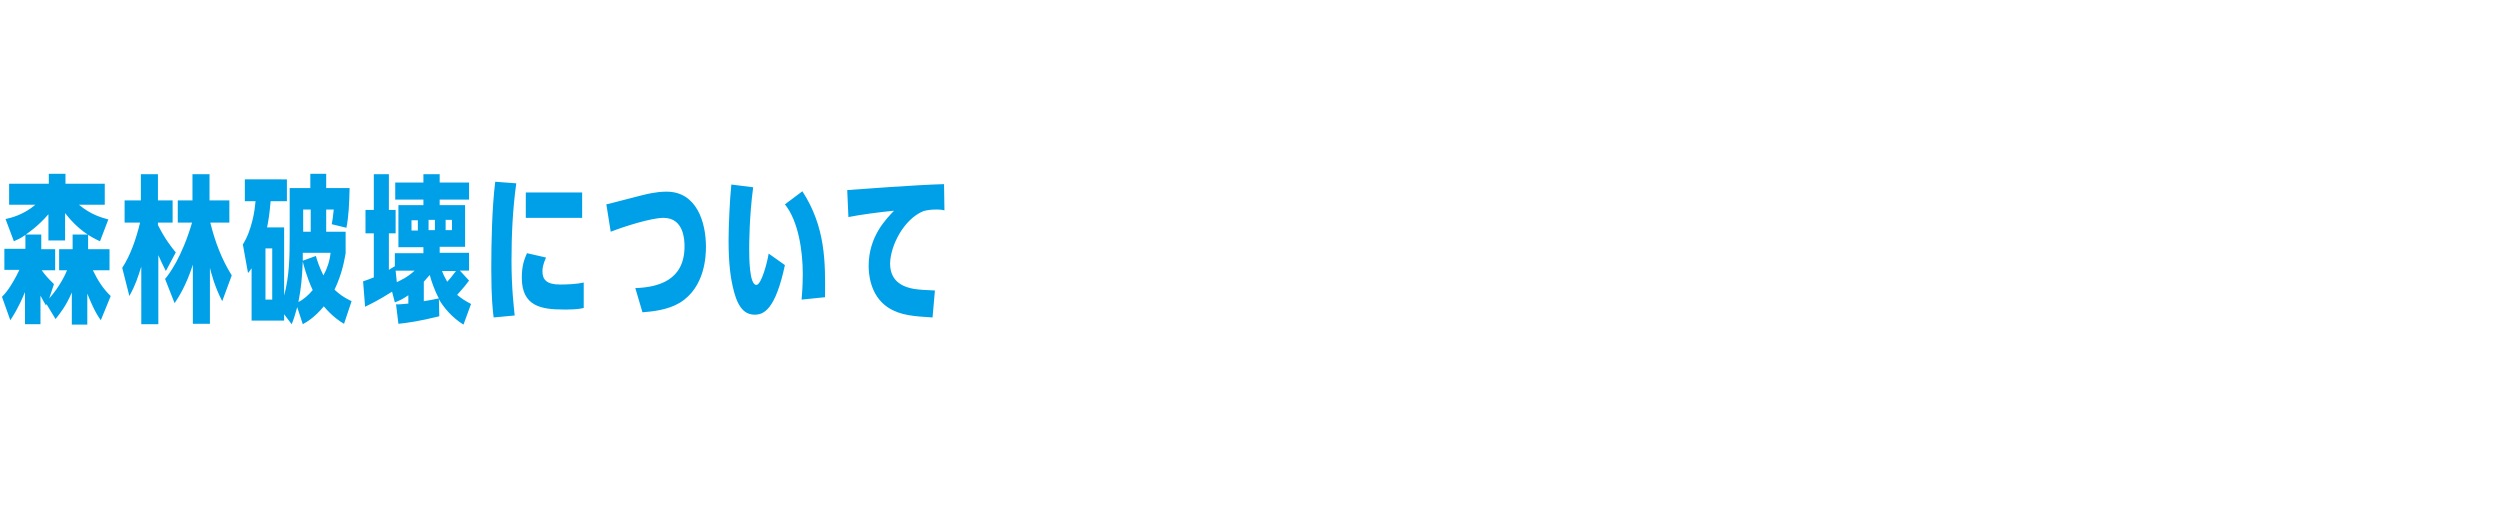 <?xml version="1.0" encoding="utf-8"?>
<!-- Generator: Adobe Illustrator 22.1.0, SVG Export Plug-In . SVG Version: 6.00 Build 0)  -->
<svg version="1.1" id="レイヤー_1" xmlns="http://www.w3.org/2000/svg" xmlns:xlink="http://www.w3.org/1999/xlink" x="0px"
	 y="0px" viewBox="0 0 630 128" style="enable-background:new 0 0 630 128;" xml:space="preserve" width="630" height="128">
<style type="text/css">
	.st0{fill:#00A0E9;}
</style>
<g>
	<g>
		<path class="st0" d="M23.4,68.1h4.2v-5.3h-5.4v-3.7h-3.9v3.7h-3.4v5.3h2c-0.3,0.8-1.8,4.1-4.5,7.1l1.2-3.6c-1.5-1.5-2-2-3.1-3.5
			h3.4v-5.3h-3.5v-3.7H6.5c0.6-0.4,3.1-2.1,5.7-5.1v6.6h4.2v-6.9c3.3,4.3,6.6,6.1,8.8,7.1l2.1-5.5c-1.8-0.5-4.4-1.2-7.4-3.7h6.5
			v-5.3h-9.9v-2.5h-4.2v2.5h-10v5.3h6.6c-2.9,2.5-6.1,3.3-7.5,3.6l2.1,5.6c1.1-0.5,1.8-0.8,2.9-1.6v3.5H1.1v5.3h3.8
			c-2.1,4.3-3.5,5.9-4.4,6.8l2.1,5.9c0.6-0.9,2-3,3.7-7.1v8.1h3.9v-7.2c0.6,1.1,0.8,1.5,1.4,2.5l0.1-0.4l2.3,3.8
			c1.1-1.4,2.6-3.2,4.1-6.7v8.1h3.9V74c0.8,1.9,1.8,4.5,3.4,6.7l2.5-6.1C26.1,72.9,24.7,70.8,23.4,68.1z M57.8,56.1v-5.6h-5v-6.6
			h-4.3v6.6h-3.7v5.6h3.6c-2.6,8.8-5.8,13-6.8,14.2l2.4,6.1c1-1.5,2.9-4.4,4.6-9.7v14.9h4.3V67.5c0.3,1.2,1.2,4.8,3.1,8.4l2.4-6.5
			c-2.5-4-4.2-8.4-5.4-13.3H57.8z M44.3,63.6c-1-1.2-2.7-3.3-4.5-6.9v-0.6h3.7v-5.6h-3.7v-6.6h-4.3v6.6h-4.1v5.6h3.9
			c-1,4.1-2.4,8.2-4.5,11.4l1.8,7.1c1.6-2.9,2.1-4.6,3-7.4v14.5h4.3V64.3c0.6,1.4,1.2,2.6,1.9,4L44.3,63.6z M87.1,63.8v-5.4h-4.9
			v-5.6h1.9c-0.2,2-0.3,2.7-0.5,3.7l3.7,0.9c0.6-3.2,0.7-6,0.8-10h-5.9v-3.6h-4v3.6h-5.2v11.9c0,5.7-0.1,10.3-1.4,15.2V57.3h-4.3
			c0.3-1.5,0.6-3.1,0.9-6.6h4.1v-5.5H61.7v5.5h2.7c-0.1,1-0.3,3-0.8,4.9c-0.5,2-1.2,4.1-2.4,6l1.3,7.2c0.4-0.5,0.6-0.7,0.9-1.2v13.2
			h8.2v-1.6l1.9,2.5c0.5-1.2,0.8-2.1,1.4-4.3l1.4,4.3c0.9-0.5,2.9-1.6,5.3-4.5c2.2,2.6,4.2,3.9,5.1,4.4l1.9-5.7
			c-2.1-1-3.1-1.8-4.3-2.9C86.3,68.8,86.8,65.4,87.1,63.8z M68.6,75.5h-1.7V62.6h1.7V75.5z M76.4,52.8h1.9v5.6h-1.9V52.8z
			 M75.2,76.1c0.7-3.6,0.9-5.9,1.1-10.2c0.1,0.5,1,4,2.5,7.2C77.8,74.3,76.5,75.5,75.2,76.1z M81.5,69.4c-1-2-1.6-3.8-1.9-4.9
			l-3.3,1.2c0-0.3,0-1.6,0-2h7C83.1,65.8,82.4,67.8,81.5,69.4z M118.2,70.7l-2.3-2.5h2.3v-4.5h-7.4v-1.5h6.4V51.7h-6.4v-1.4h7.4
			v-4.3h-7.4v-2.1h-4.1v2.1h-7.1v4.3h7.1v1.4h-6.3v10.6h6.3v1.5h-7.2v3.3c-0.9,0.5-1,0.6-1.5,0.9v-9.2h1.7v-5.9H98v-9h-3.8v9h-2.1
			v5.9h2.1v11.1c-0.9,0.4-1.6,0.6-2.7,1l0.5,6.4c1-0.5,3.2-1.5,6.8-3.8l0.7,2.7c1.1-0.4,2.1-0.9,3.4-1.8v2.1
			c-1.2,0.1-1.8,0.2-3.1,0.2l0.6,4.9c2.6-0.3,5-0.6,10.3-1.9l-0.1-4.3c1.2,2.1,3.4,4.7,6.2,6.4l1.9-5.2c-1.5-0.8-2.3-1.3-3.5-2.3
			C117.1,72.2,117.7,71.4,118.2,70.7z M112.3,55.4h1.6v2.6h-1.6V55.4z M105.3,58.1h-1.6v-2.6h1.6V58.1z M108,55.4h1.6v2.6H108V55.4z
			 M100,71.1l-0.3-2.9h4.8C102.5,70,101,70.6,100,71.1z M106.8,75.9V71c0.7-0.8,1.2-1.4,1.5-1.7c0.4,1.5,1.2,3.9,2.3,5.9
			C108.2,75.7,107.9,75.7,106.8,75.9z M112.7,71c-0.6-1.1-0.9-1.6-1.3-2.7h3.5C114.1,69.4,113.1,70.6,112.7,71z M146.7,48.5h-14.2
			v6.4h14.2V48.5z M141.1,71.7c-3.3,0-4.4-1.2-4.4-3.3c0-0.8,0.1-1.7,0.9-3.5l-4.8-1.1c-0.7,1.6-1.3,3.1-1.3,6.2c0,7.2,4.9,8,10.6,8
			c1.5,0,3.5,0,5-0.4l0-6.4C145.4,71.6,142.8,71.7,141.1,71.7z M124.8,45.8c-0.8,6.3-1,15.3-1,21.9c0,7.5,0.4,10.8,0.6,12.3l5.3-0.5
			c-0.2-2.1-0.8-6.8-0.8-13.8c0-6.5,0.3-13,1.2-19.5L124.8,45.8z M168,48.3c-0.9,0-2.6,0-6.2,0.9c-1.3,0.3-7.6,2-9,2.3l1.1,6.9
			c3.3-1.3,10.2-3.5,13.3-3.5c5.2,0,5.3,5.7,5.3,7.2c0,8.6-6.7,10.3-12.4,10.5l1.8,6.1c2.6-0.2,6.4-0.6,9.4-2.4
			c6.4-3.9,6.6-11.9,6.6-14.1C177.9,55.9,175.5,48.3,168,48.3z M197.8,51.5c3.4,4.2,4.5,11.8,4.5,17.5c0,0.8,0,3.1-0.3,6.5l5.9-0.6
			c0.1-8.7,0.2-17.6-5.7-26.7L197.8,51.5z M190.6,71.8c-1.8,0-1.8-7.2-1.8-9c0-1.1,0-8.1,1-15.6l-5.5-0.7
			c-0.4,3.6-0.7,10.7-0.7,14.1c0,6.2,0.6,9.6,1,11.4c1,4.6,2.5,7.3,5.6,7.3c2.3,0,5.2-1.3,7.6-12.5l-4.1-2.9
			C193.4,65.9,191.9,71.8,190.6,71.8z M232.7,53.2c0.8-0.2,1.6-0.4,3.3-0.4c1,0,1.5,0.1,2,0.2l-0.1-6.6c-7.3,0.2-21.5,1.3-24.4,1.5
			l0.3,6.8c2.9-0.6,8.3-1.3,11.5-1.6c-1.9,2-6.4,6.4-6.4,13.9c0,1.6,0.2,7.4,4.9,10.5c3.1,2,6.5,2.2,11.2,2.5l0.6-6.8
			c-2.8-0.1-3.9-0.2-5.3-0.4c-2.2-0.4-6-1.5-6-6.4C224.4,61.8,227.8,55.2,232.7,53.2z"/>
	</g>
</g>
</svg>
